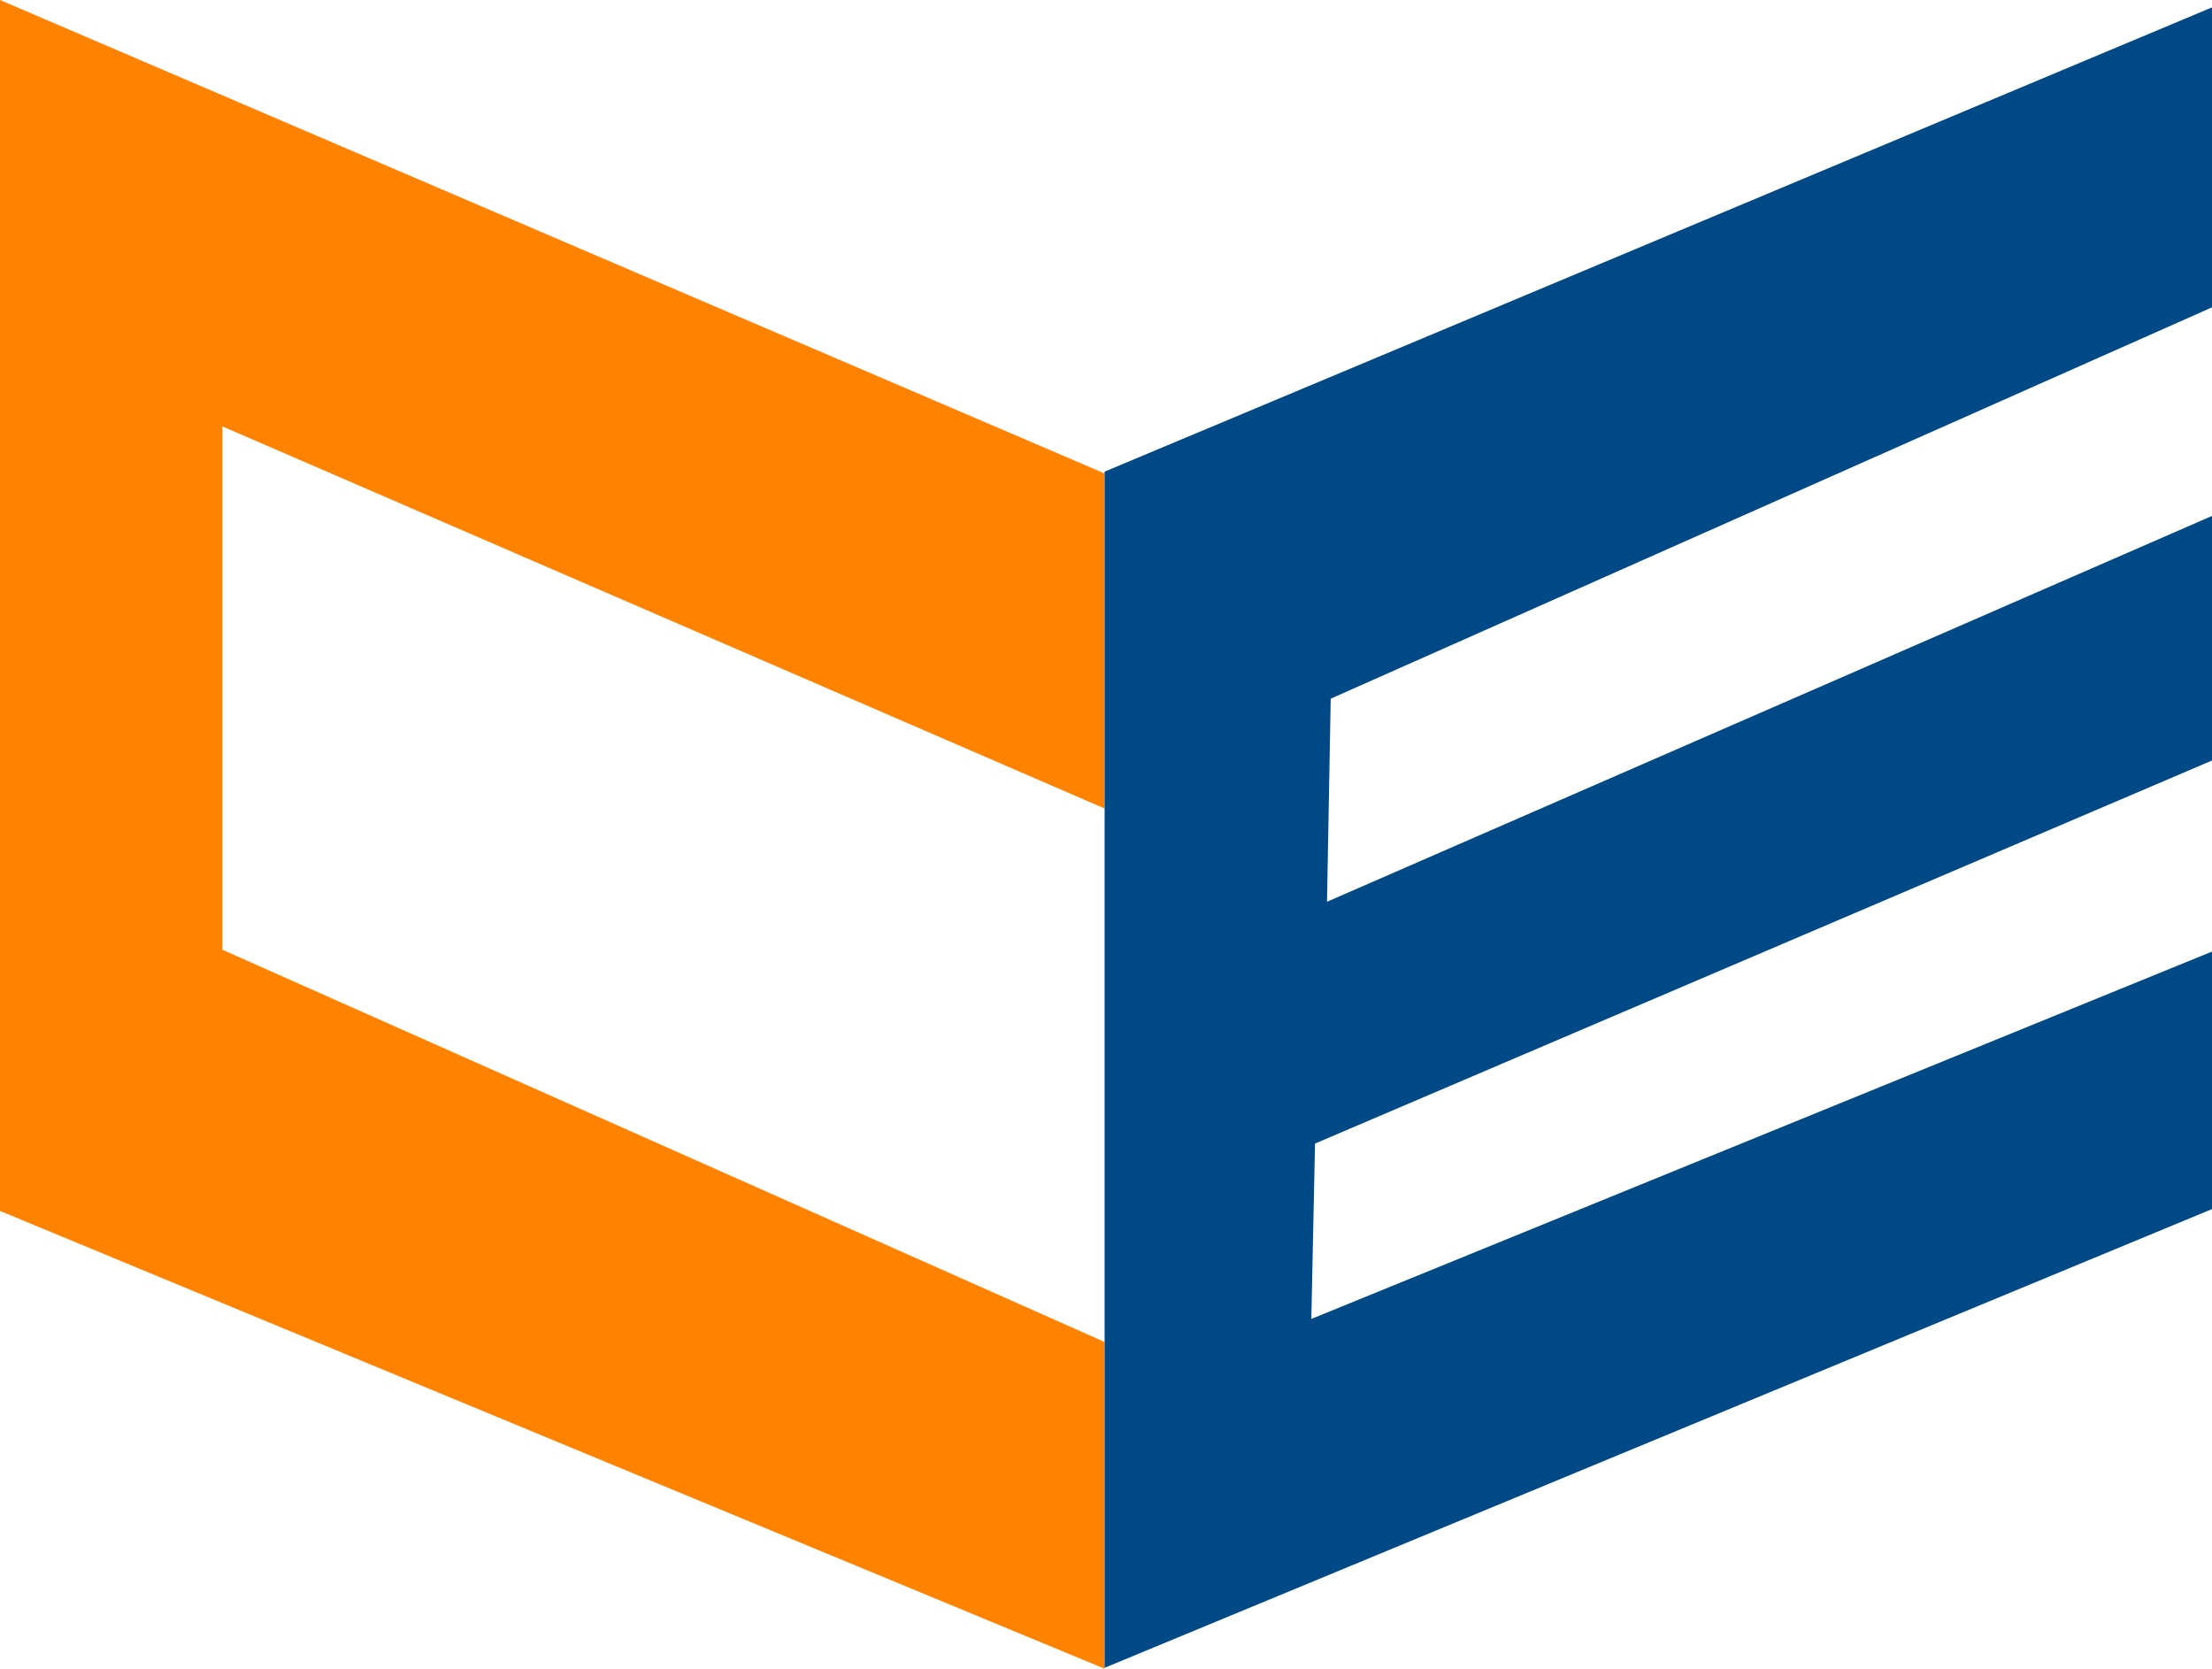 <?xml version="1.0" encoding="utf-8"?>
<!-- Generator: Adobe Illustrator 23.0.3, SVG Export Plug-In . SVG Version: 6.00 Build 0)  -->
<svg version="1.1" id="Layer_1" xmlns="http://www.w3.org/2000/svg" xmlns:xlink="http://www.w3.org/1999/xlink" x="0px" y="0px"
	 width="239.7px" height="180.8px" viewBox="0 0 239.7 180.8" style="enable-background:new 0 0 239.7 180.8;" xml:space="preserve"
	>
<style type="text/css">
	.st0{fill:#FF8300;}
	.st1{fill:#004987;}
</style>
<g>
	<polygon class="st0" points="0,0 119.7,51.3 119.7,87.6 24.1,46.2 24.1,102.9 119.7,145.4 119.7,180.8 0,131.2 	"/>
	<polygon class="st1" points="119.7,51.1 239.7,0.8 239.7,33.3 144.2,75.7 143.8,97.7 239.7,55.9 239.7,82.4 142.5,123.9 
		142.1,142.9 239.7,103.1 239.7,131 119.7,180.7 	"/>
</g>
</svg>

